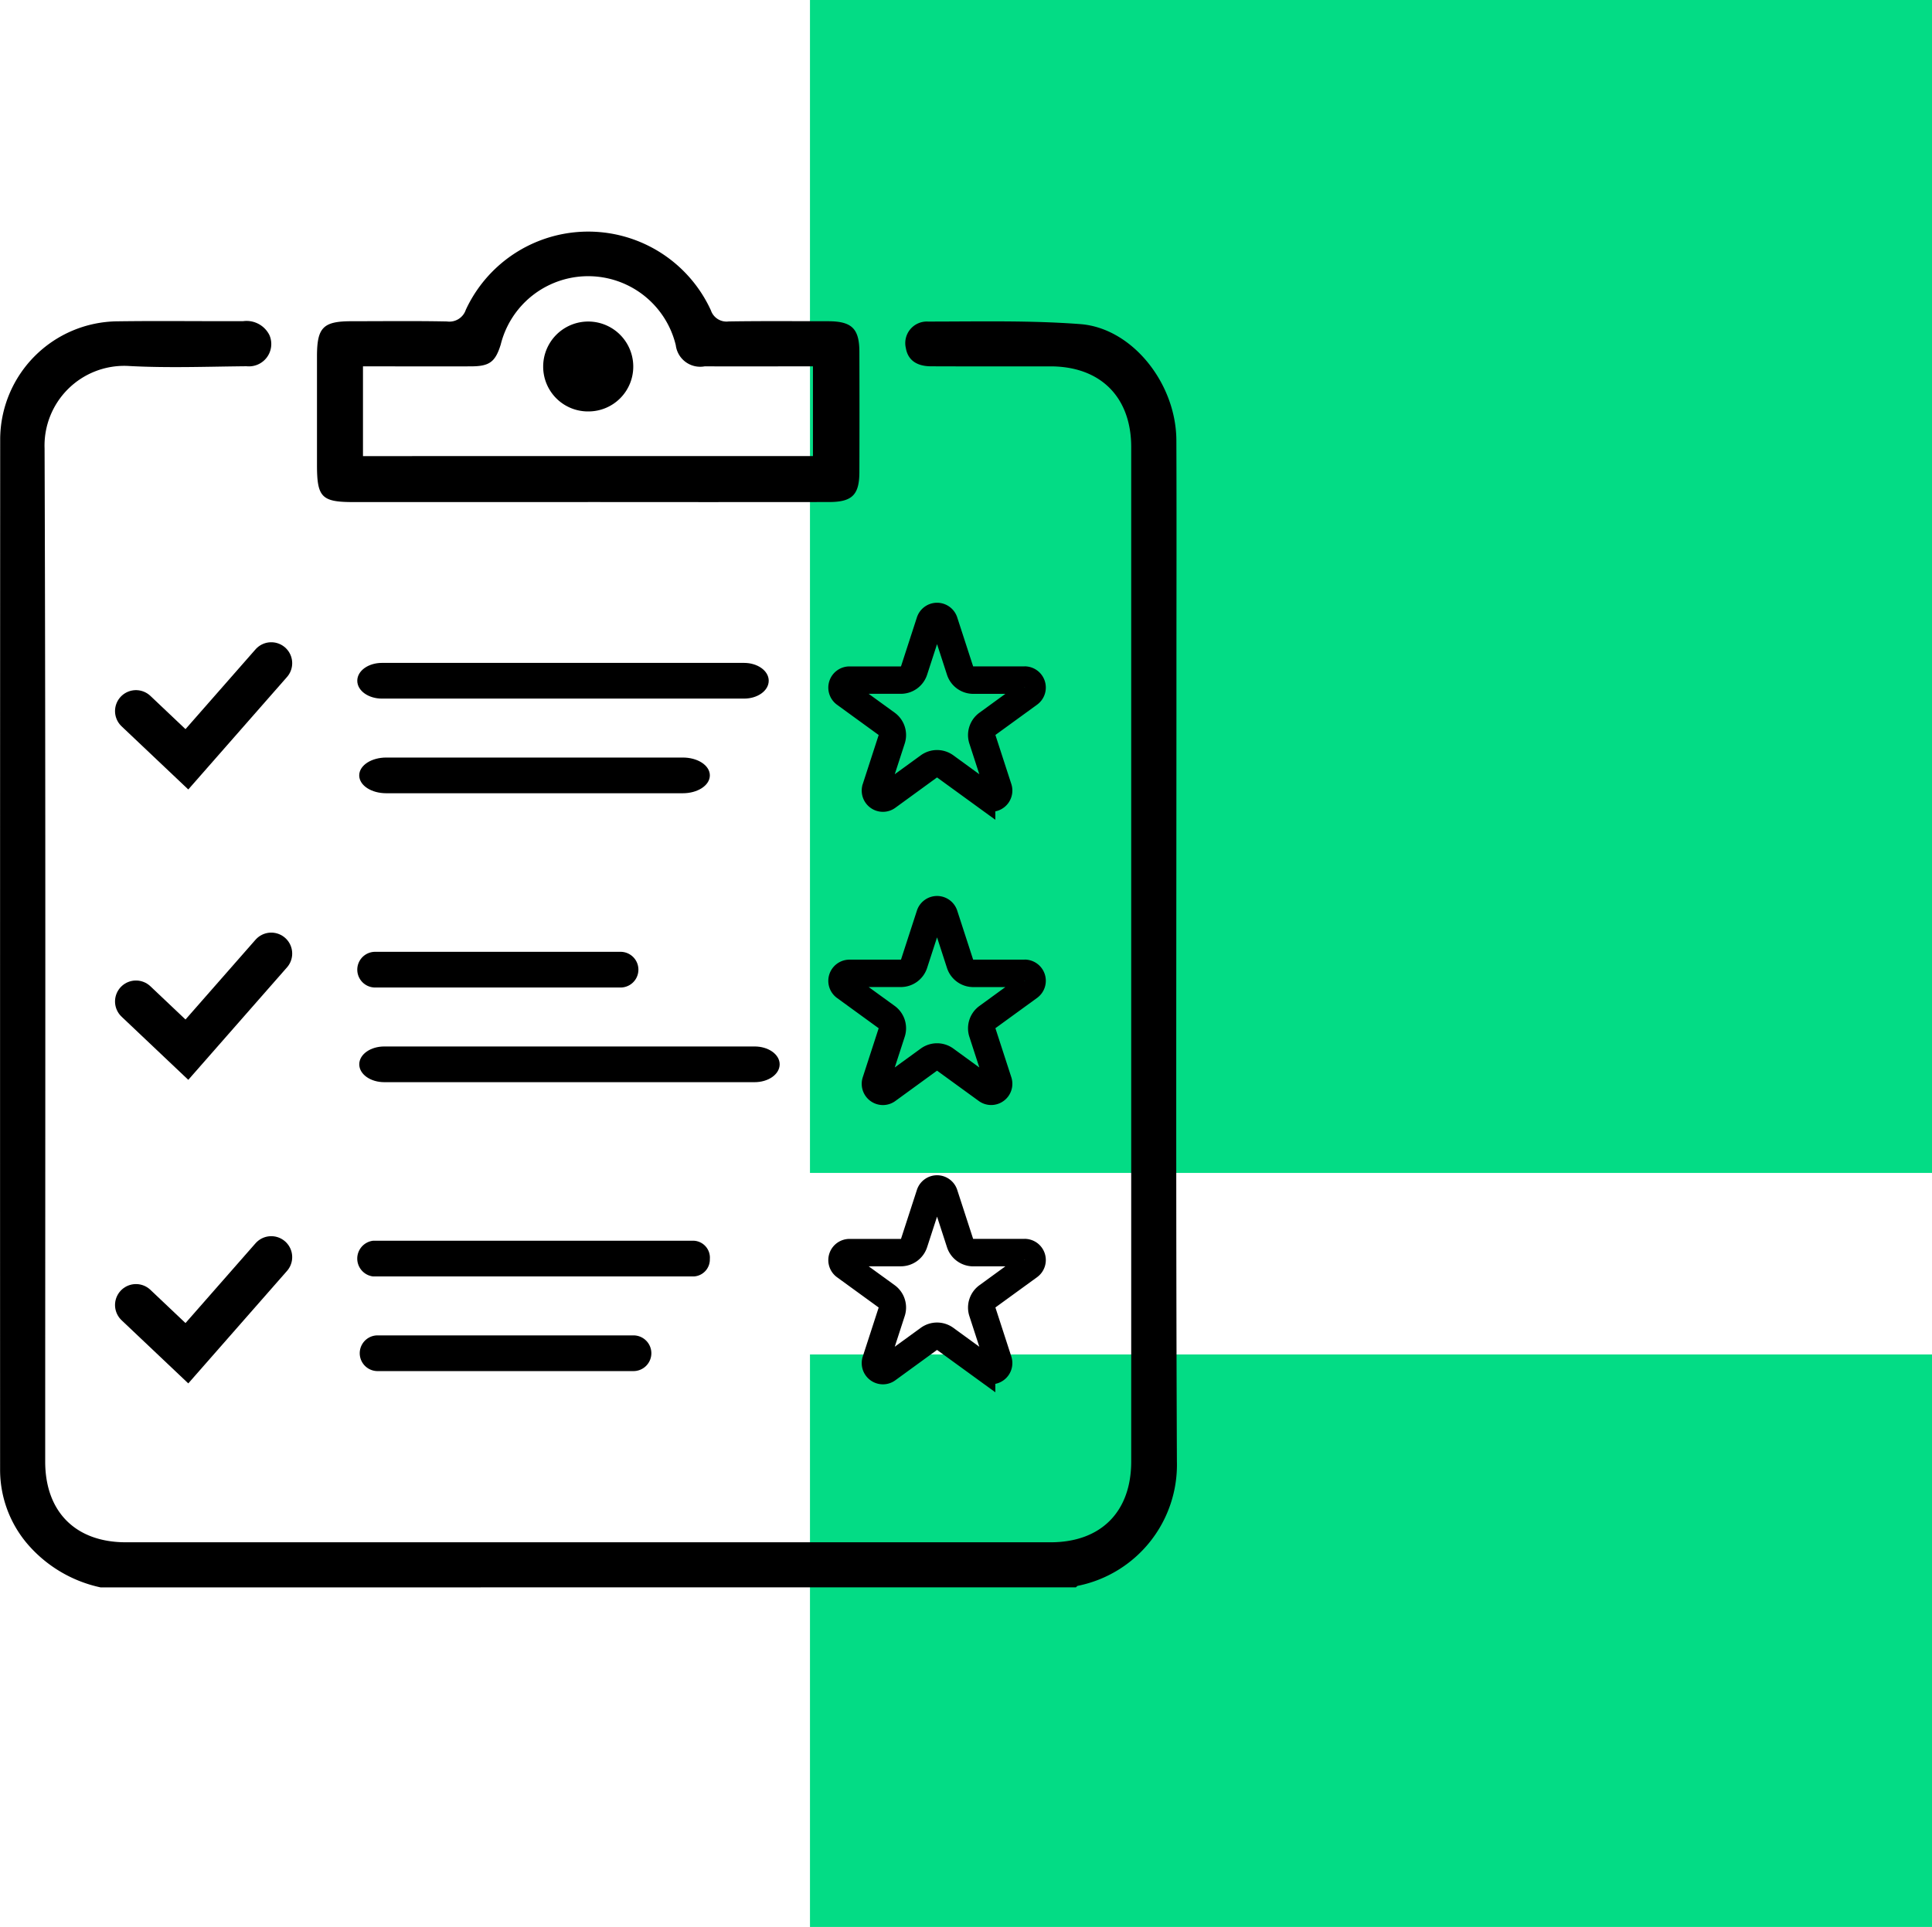 <svg xmlns="http://www.w3.org/2000/svg" xmlns:xlink="http://www.w3.org/1999/xlink" width="138.336" height="138" viewBox="0 0 138.336 138">
  <defs>
    <clipPath id="clip-path">
      <rect id="Rechteck_562" data-name="Rechteck 562" width="84.265" height="97.097" fill="none"/>
    </clipPath>
    <clipPath id="clip-path-2">
      <rect id="Rechteck_577" data-name="Rechteck 577" width="56.899" height="60.833" transform="translate(-3 -2)" stroke="#000" stroke-width="0.25"/>
    </clipPath>
    <clipPath id="clip-path-3">
      <rect id="Rechteck_622" data-name="Rechteck 622" width="18.085" height="17.471" transform="translate(-2 -2)" stroke="#000" stroke-width="1.5"/>
    </clipPath>
  </defs>
  <g id="Gruppe_5791" data-name="Gruppe 5791" transform="translate(12273.621 4259.451)">
    <g id="Gruppe_5754" data-name="Gruppe 5754" transform="translate(399.672 -131)">
      <g id="Gruppe_5614" data-name="Gruppe 5614" transform="translate(-525.293 1203.346)">
        <rect id="Rechteck_504" data-name="Rechteck 504" width="80.34" height="84" transform="translate(-12090.004 -5331.797)" fill="#03dc85"/>
        <rect id="Rechteck_505" data-name="Rechteck 505" width="80.34" height="41" transform="translate(-12090.004 -5234.797)" fill="#03dc85"/>
      </g>
      <g id="Gruppe_5753" data-name="Gruppe 5753" transform="translate(0 -2)">
        <g id="Gruppe_5627" data-name="Gruppe 5627" transform="translate(-12673.293 -4109.865)">
          <g id="Gruppe_5626" data-name="Gruppe 5626" clip-path="url(#clip-path)">
            <path id="Pfad_103788" data-name="Pfad 103788" d="M7.2,117.653a9.521,9.521,0,0,1-5.254-3.132,8.185,8.185,0,0,1-1.939-5.315Q0,72.31.013,35.414a8.478,8.478,0,0,1,8.381-8.431c3-.043,6.008,0,9.012-.011a1.827,1.827,0,0,1,1.886,1A1.6,1.6,0,0,1,17.653,30.2c-2.846.026-5.7.138-8.536-.024a5.709,5.709,0,0,0-5.925,5.907c.083,24.186.044,48.373.044,72.559,0,3.6,2.177,5.781,5.772,5.781H75.225c3.6,0,5.772-2.179,5.772-5.781q0-36.327,0-72.654c0-3.583-2.2-5.778-5.783-5.779-2.846,0-5.692.007-8.538-.005-1.062,0-1.67-.464-1.814-1.3A1.545,1.545,0,0,1,66.448,27c3.633,0,7.279-.092,10.9.182,3.73.283,6.867,4.258,6.883,8.324.021,5.406.005,10.813.005,16.219,0,18.97-.048,37.94.033,56.909a8.842,8.842,0,0,1-7.086,8.905c-.053.008-.1.073-.145.111Z" transform="translate(0 -20.557)"/>
            <path id="Pfad_103789" data-name="Pfad 103789" d="M114.926,19.371H98.139c-2.277,0-2.61-.34-2.611-2.656q0-3.888,0-7.776c0-2.076.438-2.52,2.481-2.52,2.276,0,4.553-.029,6.828.017a1.238,1.238,0,0,0,1.346-.833,9.66,9.66,0,0,1,17.551.039,1.181,1.181,0,0,0,1.273.792c2.371-.037,4.742-.018,7.113-.014,1.7,0,2.239.524,2.245,2.184q.014,4.315,0,8.629c-.006,1.627-.522,2.134-2.178,2.135q-8.631.009-17.262,0m16.115-3.292V9.651c-2.643,0-5.2.005-7.758,0a1.761,1.761,0,0,1-2.064-1.518,6.452,6.452,0,0,0-12.535-.038c-.388,1.241-.8,1.552-2.128,1.556-2.245.007-4.489,0-6.734,0h-1v6.427Z" transform="translate(-72.831 0)"/>
            <path id="Pfad_103798" data-name="Pfad 103798" d="M166.951,33.505a3.206,3.206,0,0,1-3.254-3.231,3.225,3.225,0,1,1,6.45.036,3.207,3.207,0,0,1-3.2,3.195" transform="translate(-124.804 -20.626)"/>
          </g>
        </g>
        <g id="Gruppe_5637" data-name="Gruppe 5637" transform="translate(-12668.909 -4081.535)">
          <g id="Gruppe_5636" data-name="Gruppe 5636" clip-path="url(#clip-path-2)">
            <path id="Pfad_103803" data-name="Pfad 103803" d="M141.668,287.775a1.155,1.155,0,0,1-1.154,1.154H122.157a1.154,1.154,0,0,1,0-2.307h18.357a1.155,1.155,0,0,1,1.154,1.154" transform="translate(-99.538 -235.778)" stroke="#000" stroke-width="0.25" fill-rule="evenodd"/>
            <path id="Pfad_103804" data-name="Pfad 103804" d="M145.2,249.566a1.089,1.089,0,0,1-1.009,1.153H121.216a1.163,1.163,0,0,1,0-2.306h22.979a1.089,1.089,0,0,1,1.009,1.153" transform="translate(-98.884 -204.347)" stroke="#000" stroke-width="0.25" fill-rule="evenodd"/>
            <path id="Pfad_103806" data-name="Pfad 103806" d="M149.188,169.982c.918,0,1.667.516,1.667,1.153s-.748,1.154-1.667,1.154H122.67c-.918,0-1.667-.516-1.667-1.154s.748-1.153,1.667-1.153Z" transform="translate(-99.538 -139.829)" stroke="#000" stroke-width="0.25" fill-rule="evenodd"/>
            <path id="Pfad_103807" data-name="Pfad 103807" d="M121.361,131.768h17.572a1.153,1.153,0,1,1,0,2.307H121.361a1.153,1.153,0,1,1,0-2.307" transform="translate(-98.884 -108.394)" stroke="#000" stroke-width="0.25" fill-rule="evenodd"/>
            <path id="Pfad_103810" data-name="Pfad 103810" d="M121,54.49c0-.636.812-1.153,1.808-1.153h21.24c1,0,1.808.517,1.808,1.153s-.812,1.154-1.808,1.154h-21.24c-1,0-1.808-.517-1.808-1.154" transform="translate(-99.538 -43.876)" stroke="#000" stroke-width="0.25" fill-rule="evenodd"/>
            <path id="Pfad_103811" data-name="Pfad 103811" d="M149.416,16.276c0,.637-.735,1.154-1.638,1.154H121.844c-.9,0-1.638-.516-1.638-1.154s.735-1.153,1.638-1.153h25.935c.9,0,1.638.517,1.638,1.153" transform="translate(-98.883 -12.44)" stroke="#000" stroke-width="0.25" fill-rule="evenodd"/>
            <path id="Pfad_104021" data-name="Pfad 104021" d="M.924,4.994,4.57,8.447l6.04-6.883" transform="translate(4.428 1.015)" fill="none" stroke="#000" stroke-linecap="round" stroke-width="3"/>
            <path id="Pfad_104022" data-name="Pfad 104022" d="M.924,4.994,4.57,8.447l6.04-6.883" transform="translate(4.428 21.81)" fill="none" stroke="#000" stroke-linecap="round" stroke-width="3"/>
            <path id="Pfad_104023" data-name="Pfad 104023" d="M.924,4.994,4.57,8.447l6.04-6.883" transform="translate(4.428 43.55)" fill="none" stroke="#000" stroke-linecap="round" stroke-width="3"/>
          </g>
        </g>
        <g id="Gruppe_5750" data-name="Gruppe 5750" transform="translate(-12613.24 -4082.535)">
          <g id="Gruppe_5749" data-name="Gruppe 5749" clip-path="url(#clip-path-3)">
            <path id="Pfad_104025" data-name="Pfad 104025" d="M13.315,4.558H9.639a.768.768,0,0,1-.73-.53L7.773.53a.768.768,0,0,0-1.46,0l-1.136,3.5a.768.768,0,0,1-.73.53H.769A.768.768,0,0,0,.318,5.946L3.293,8.108a.768.768,0,0,1,.279.858l-1.136,3.5a.77.77,0,0,0,.733,1.008.757.757,0,0,0,.449-.15L6.591,11.16a.768.768,0,0,1,.9,0l2.974,2.161a.757.757,0,0,0,.449.15.77.77,0,0,0,.733-1.008l-1.136-3.5a.768.768,0,0,1,.279-.858l2.974-2.161a.768.768,0,0,0-.451-1.389m.178,1.013L10.519,7.732a1.229,1.229,0,0,0-.448,1.378l1.136,3.5a.283.283,0,0,1-.037.266.321.321,0,0,1-.254.134.3.3,0,0,1-.176-.061L7.767,10.784a1.232,1.232,0,0,0-1.449,0L3.344,12.945a.3.3,0,0,1-.176.061.321.321,0,0,1-.254-.134.283.283,0,0,1-.037-.266l1.136-3.5a1.229,1.229,0,0,0-.448-1.378L.591,5.571a.3.3,0,0,1,.178-.549H4.446a1.229,1.229,0,0,0,1.172-.851L6.754.674a.3.3,0,0,1,.577,0l1.136,3.5a1.229,1.229,0,0,0,1.172.851h3.677a.3.3,0,0,1,.178.549" transform="translate(0)" stroke="#000" stroke-width="1.5"/>
          </g>
        </g>
        <g id="Gruppe_5751" data-name="Gruppe 5751" transform="translate(-12613.24 -4061.535)">
          <g id="Gruppe_5749-2" data-name="Gruppe 5749" clip-path="url(#clip-path-3)">
            <path id="Pfad_104025-2" data-name="Pfad 104025" d="M13.315,4.558H9.639a.768.768,0,0,1-.73-.53L7.773.53a.768.768,0,0,0-1.46,0l-1.136,3.5a.768.768,0,0,1-.73.53H.769A.768.768,0,0,0,.318,5.946L3.293,8.108a.768.768,0,0,1,.279.858l-1.136,3.5a.77.77,0,0,0,.733,1.008.757.757,0,0,0,.449-.15L6.591,11.16a.768.768,0,0,1,.9,0l2.974,2.161a.757.757,0,0,0,.449.15.77.77,0,0,0,.733-1.008l-1.136-3.5a.768.768,0,0,1,.279-.858l2.974-2.161a.768.768,0,0,0-.451-1.389m.178,1.013L10.519,7.732a1.229,1.229,0,0,0-.448,1.378l1.136,3.5a.283.283,0,0,1-.037.266.321.321,0,0,1-.254.134.3.3,0,0,1-.176-.061L7.767,10.784a1.232,1.232,0,0,0-1.449,0L3.344,12.945a.3.3,0,0,1-.176.061.321.321,0,0,1-.254-.134.283.283,0,0,1-.037-.266l1.136-3.5a1.229,1.229,0,0,0-.448-1.378L.591,5.571a.3.3,0,0,1,.178-.549H4.446a1.229,1.229,0,0,0,1.172-.851L6.754.674a.3.3,0,0,1,.577,0l1.136,3.5a1.229,1.229,0,0,0,1.172.851h3.677a.3.3,0,0,1,.178.549" transform="translate(0)" stroke="#000" stroke-width="1.5"/>
          </g>
        </g>
        <g id="Gruppe_5752" data-name="Gruppe 5752" transform="translate(-12613.24 -4041.535)">
          <g id="Gruppe_5749-3" data-name="Gruppe 5749" clip-path="url(#clip-path-3)">
            <path id="Pfad_104025-3" data-name="Pfad 104025" d="M13.315,4.558H9.639a.768.768,0,0,1-.73-.53L7.773.53a.768.768,0,0,0-1.46,0l-1.136,3.5a.768.768,0,0,1-.73.53H.769A.768.768,0,0,0,.318,5.946L3.293,8.108a.768.768,0,0,1,.279.858l-1.136,3.5a.77.77,0,0,0,.733,1.008.757.757,0,0,0,.449-.15L6.591,11.16a.768.768,0,0,1,.9,0l2.974,2.161a.757.757,0,0,0,.449.15.77.77,0,0,0,.733-1.008l-1.136-3.5a.768.768,0,0,1,.279-.858l2.974-2.161a.768.768,0,0,0-.451-1.389m.178,1.013L10.519,7.732a1.229,1.229,0,0,0-.448,1.378l1.136,3.5a.283.283,0,0,1-.037.266.321.321,0,0,1-.254.134.3.3,0,0,1-.176-.061L7.767,10.784a1.232,1.232,0,0,0-1.449,0L3.344,12.945a.3.3,0,0,1-.176.061.321.321,0,0,1-.254-.134.283.283,0,0,1-.037-.266l1.136-3.5a1.229,1.229,0,0,0-.448-1.378L.591,5.571a.3.3,0,0,1,.178-.549H4.446a1.229,1.229,0,0,0,1.172-.851L6.754.674a.3.3,0,0,1,.577,0l1.136,3.5a1.229,1.229,0,0,0,1.172.851h3.677a.3.3,0,0,1,.178.549" transform="translate(0)" stroke="#000" stroke-width="1.5"/>
          </g>
        </g>
      </g>
    </g>
  </g>
</svg>

